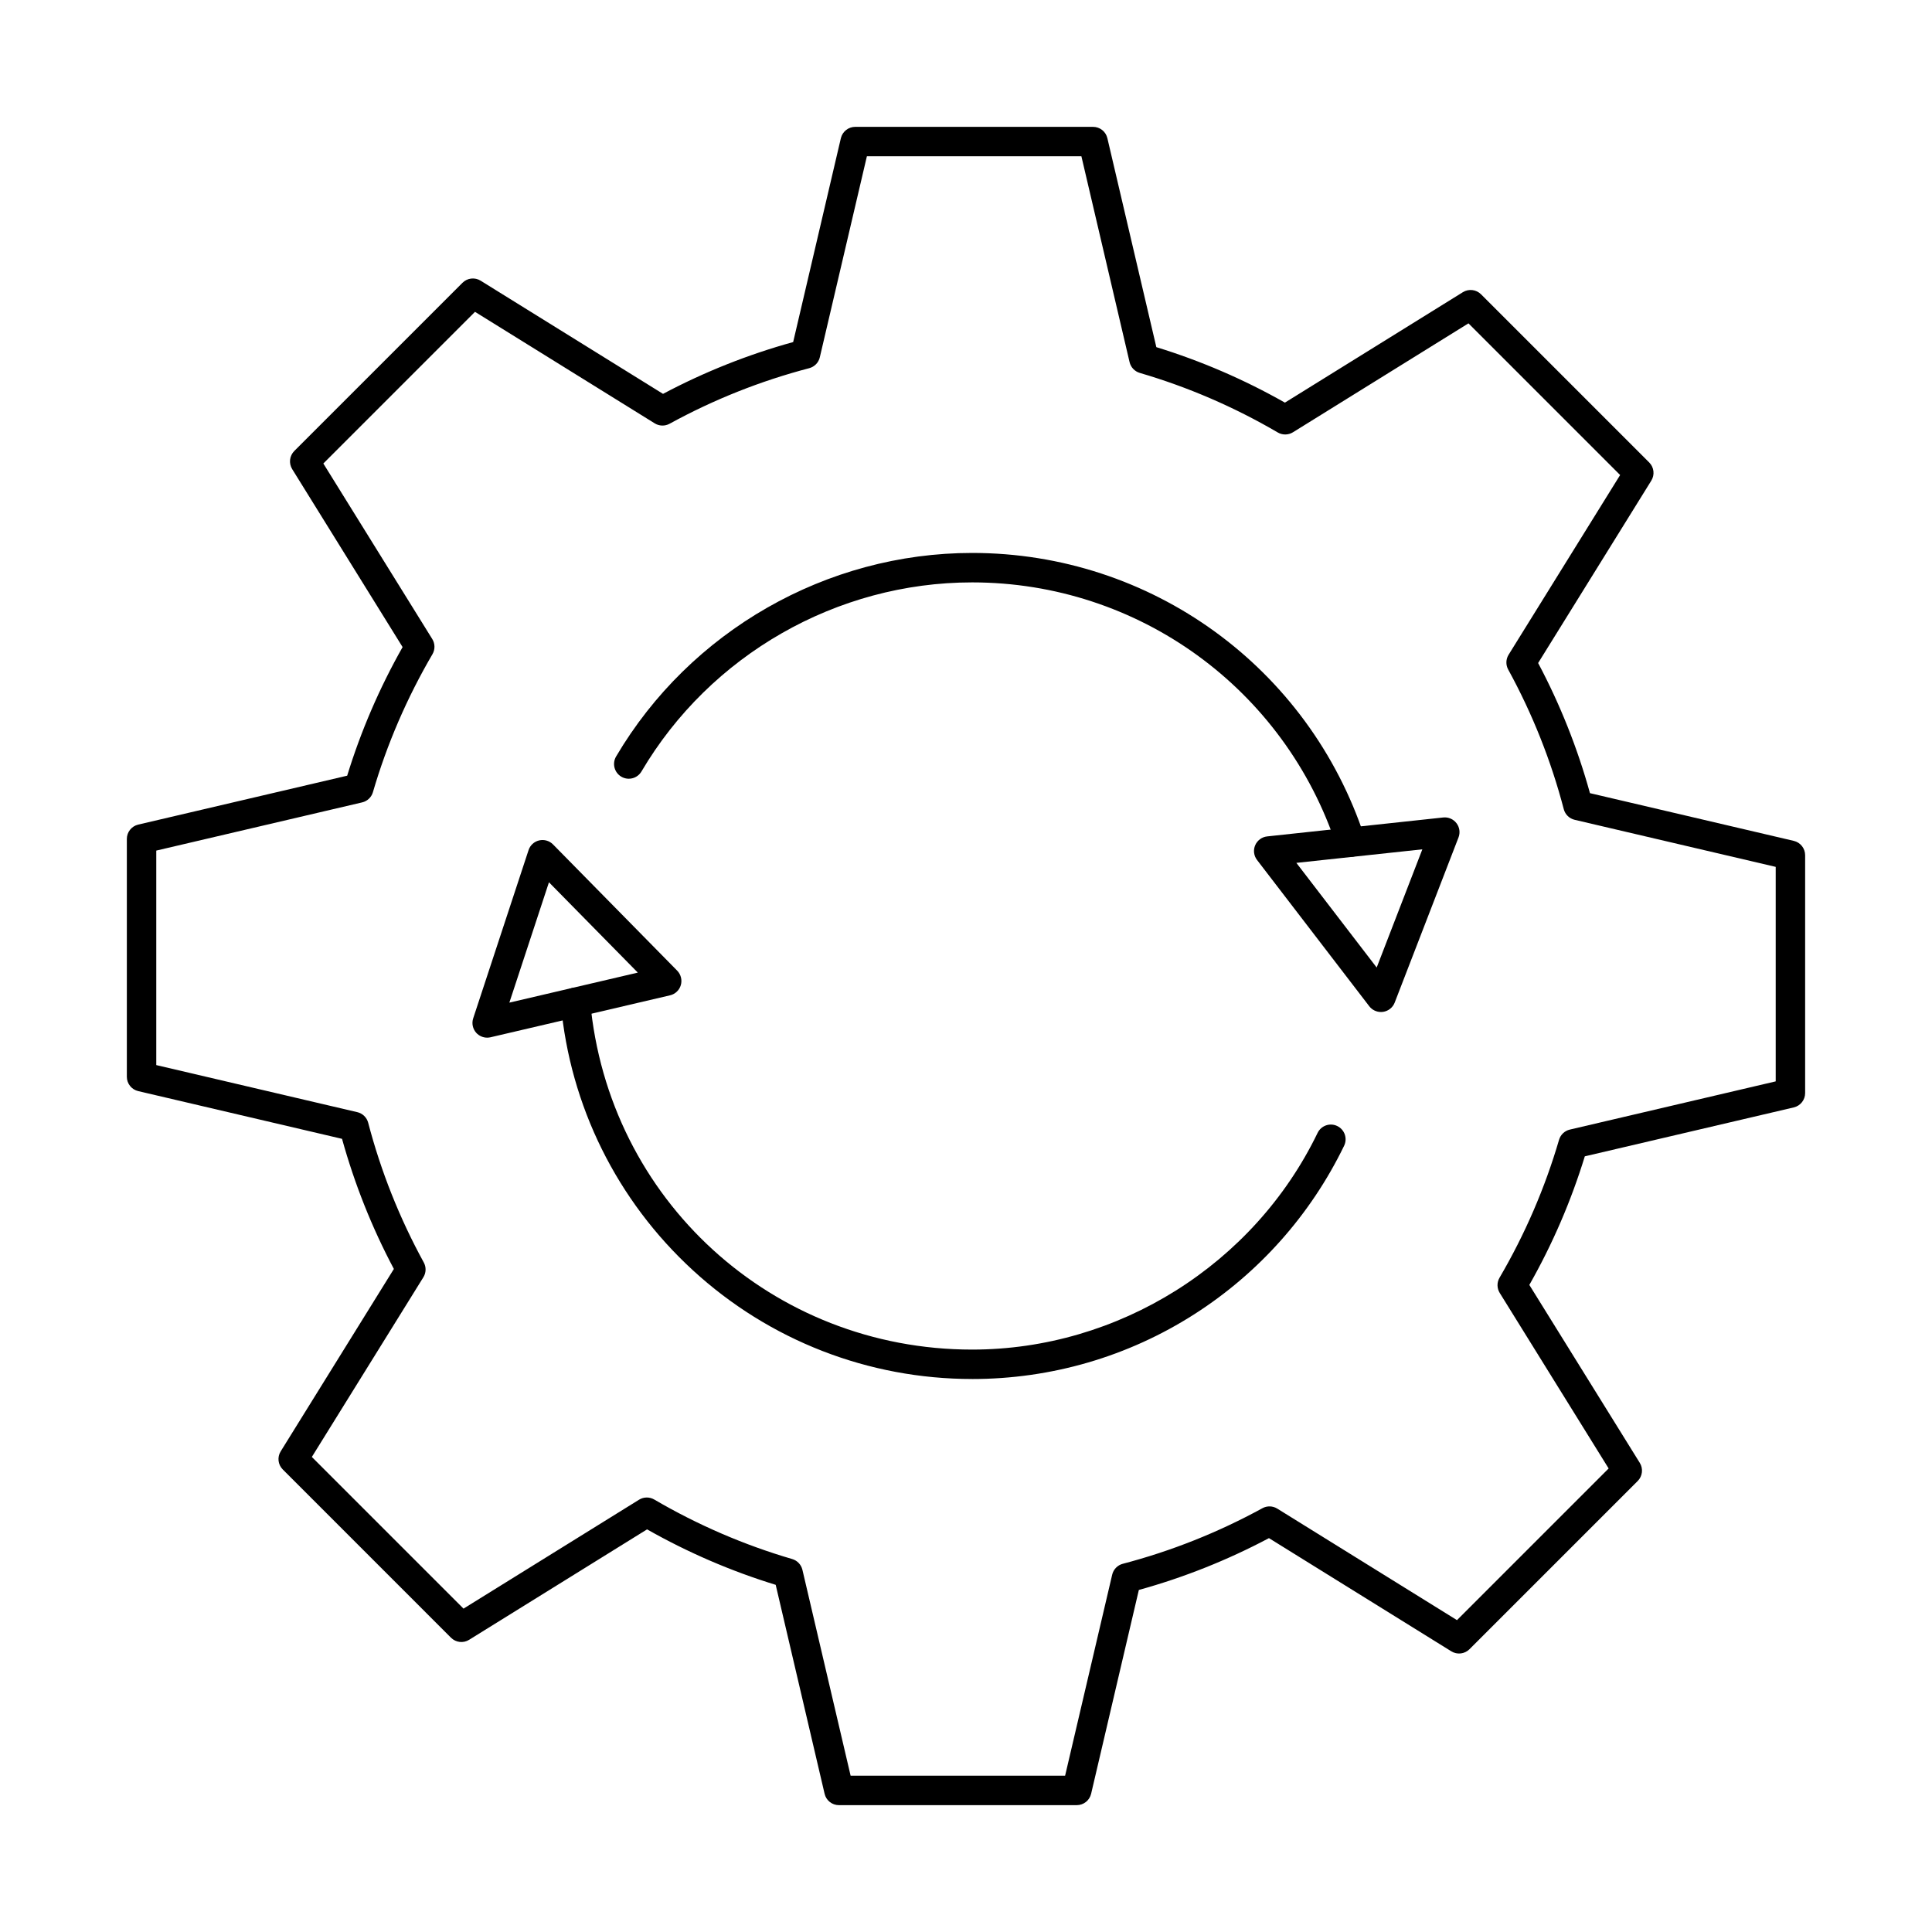 <?xml version="1.0" encoding="UTF-8"?>
<!-- The Best Svg Icon site in the world: iconSvg.co, Visit us! https://iconsvg.co -->
<svg fill="#000000" width="800px" height="800px" version="1.1" viewBox="144 144 512 512" xmlns="http://www.w3.org/2000/svg">
 <g fill-rule="evenodd">
  <path d="m501.96 371.09c-1.633 0-3.16-1.043-3.699-2.684-13.766-41.91-52.598-70.066-96.629-70.066-35.844 0-69.422 19.199-87.637 50.109-1.094 1.855-3.484 2.477-5.344 1.379-1.859-1.094-2.469-3.484-1.383-5.344 19.621-33.277 55.777-53.949 94.363-53.949 47.418-0.004 89.223 30.316 104.04 75.434 0.672 2.047-0.438 4.25-2.488 4.922-0.406 0.133-0.812 0.195-1.219 0.195zm-100.33 138.36c-27.492 0-53.785-10.234-74.012-28.816-20.113-18.469-32.543-43.559-35-70.648-0.191-2.144 1.391-4.043 3.535-4.234 2.152-0.191 4.043 1.387 4.238 3.535 4.773 52.656 48.289 92.367 101.24 92.367 38.73 0 74.672-22.543 91.547-57.43 0.945-1.938 3.269-2.754 5.211-1.812 1.941 0.938 2.754 3.269 1.82 5.211-8.84 18.25-22.543 33.684-39.664 44.637-17.574 11.25-37.957 17.195-58.914 17.195z"/>
  <path d="m487.55 372.67 21.285 27.734 12.102-31.324zm22.422 39.52c-1.211 0-2.359-0.555-3.102-1.523l-29.734-38.754c-0.863-1.121-1.059-2.613-0.5-3.91s1.77-2.195 3.172-2.344l46.664-5.019c1.34-0.145 2.68 0.426 3.504 1.504 0.836 1.078 1.035 2.512 0.547 3.781l-16.914 43.773c-0.508 1.316-1.688 2.254-3.09 2.457-0.18 0.023-0.363 0.039-0.547 0.039z"/>
  <path d="m289.48 377.81-10.496 31.898 34.043-7.957-23.551-23.941zm-16.367 41.18c-1.086 0-2.133-0.449-2.887-1.266-0.941-1.043-1.27-2.512-0.824-3.856l14.672-44.574c0.418-1.293 1.492-2.269 2.812-2.578 1.324-0.309 2.711 0.094 3.668 1.062l32.91 33.457c0.984 1.008 1.352 2.469 0.965 3.824-0.395 1.355-1.484 2.394-2.863 2.711l-47.566 11.117c-0.293 0.066-0.59 0.102-0.883 0.102z"/>
  <path d="m369.42 614.58h56.844l12.477-53.277c0.332-1.406 1.41-2.516 2.812-2.883 12.863-3.371 25.309-8.324 37-14.727 1.23-0.676 2.734-0.637 3.934 0.105l47.629 29.555 40.191-40.195-28.863-46.516c-0.762-1.23-0.785-2.781-0.055-4.027 6.738-11.508 12.051-23.809 15.777-36.559 0.398-1.352 1.484-2.383 2.856-2.703l54.559-12.777v-56.844l-53.277-12.473c-1.402-0.328-2.519-1.41-2.887-2.809-3.363-12.863-8.32-25.312-14.723-37.004-0.68-1.234-0.641-2.738 0.102-3.934l29.555-47.625-40.191-40.195-46.508 28.863c-1.23 0.762-2.785 0.785-4.035 0.051-11.508-6.738-23.805-12.047-36.555-15.777-1.352-0.398-2.387-1.484-2.711-2.856l-12.77-54.562h-56.844l-12.477 53.277c-0.324 1.406-1.414 2.519-2.816 2.887-12.859 3.363-25.316 8.316-37 14.723-1.227 0.676-2.742 0.637-3.934-0.105l-47.629-29.555-40.191 40.195 28.863 46.512c0.762 1.23 0.781 2.781 0.051 4.031-6.734 11.508-12.051 23.809-15.777 36.562-0.395 1.348-1.484 2.383-2.856 2.703l-54.555 12.773v56.844l53.277 12.477c1.41 0.328 2.516 1.41 2.883 2.812 3.363 12.867 8.32 25.316 14.723 37.004 0.684 1.234 0.641 2.738-0.102 3.934l-29.555 47.621 40.195 40.195 46.52-28.863c1.227-0.762 2.773-0.781 4.023-0.051 11.512 6.738 23.812 12.047 36.566 15.777 1.344 0.395 2.379 1.488 2.703 2.856l12.773 54.559zm59.941 7.805h-63.031c-1.82 0-3.394-1.246-3.801-3.012l-12.961-55.375c-11.836-3.633-23.277-8.57-34.086-14.699l-47.16 29.266c-1.535 0.957-3.523 0.727-4.805-0.555l-44.57-44.574c-1.289-1.281-1.516-3.273-0.559-4.812l29.992-48.336c-5.824-10.961-10.426-22.543-13.738-34.484l-54.02-12.648c-1.758-0.414-3.008-1.984-3.008-3.797v-63.031c0-1.812 1.25-3.383 3.008-3.797l55.383-12.965c3.637-11.836 8.574-23.281 14.688-34.082l-29.258-47.156c-0.953-1.539-0.723-3.535 0.559-4.816l44.57-44.57c1.281-1.281 3.269-1.512 4.812-0.555l48.332 29.992c10.961-5.816 22.543-10.43 34.488-13.73l12.641-54.02c0.418-1.762 1.992-3.012 3.801-3.012h63.031c1.816 0 3.391 1.25 3.797 3.012l12.977 55.371c11.824 3.637 23.273 8.574 34.074 14.699l47.16-29.266c1.535-0.957 3.535-0.723 4.816 0.559l44.57 44.57c1.281 1.281 1.504 3.277 0.547 4.816l-29.988 48.332c5.824 10.965 10.434 22.547 13.734 34.484l54.02 12.648c1.758 0.414 3.004 1.988 3.004 3.801v63.031c0 1.812-1.25 3.387-3.008 3.801l-55.379 12.965c-3.637 11.836-8.566 23.277-14.703 34.078l29.273 47.156c0.953 1.539 0.719 3.535-0.562 4.816l-44.57 44.566c-1.281 1.281-3.273 1.516-4.816 0.559l-48.328-29.996c-10.961 5.816-22.543 10.43-34.48 13.734l-12.648 54.016c-0.418 1.766-1.992 3.012-3.801 3.012z"/>
 </g>
</svg>